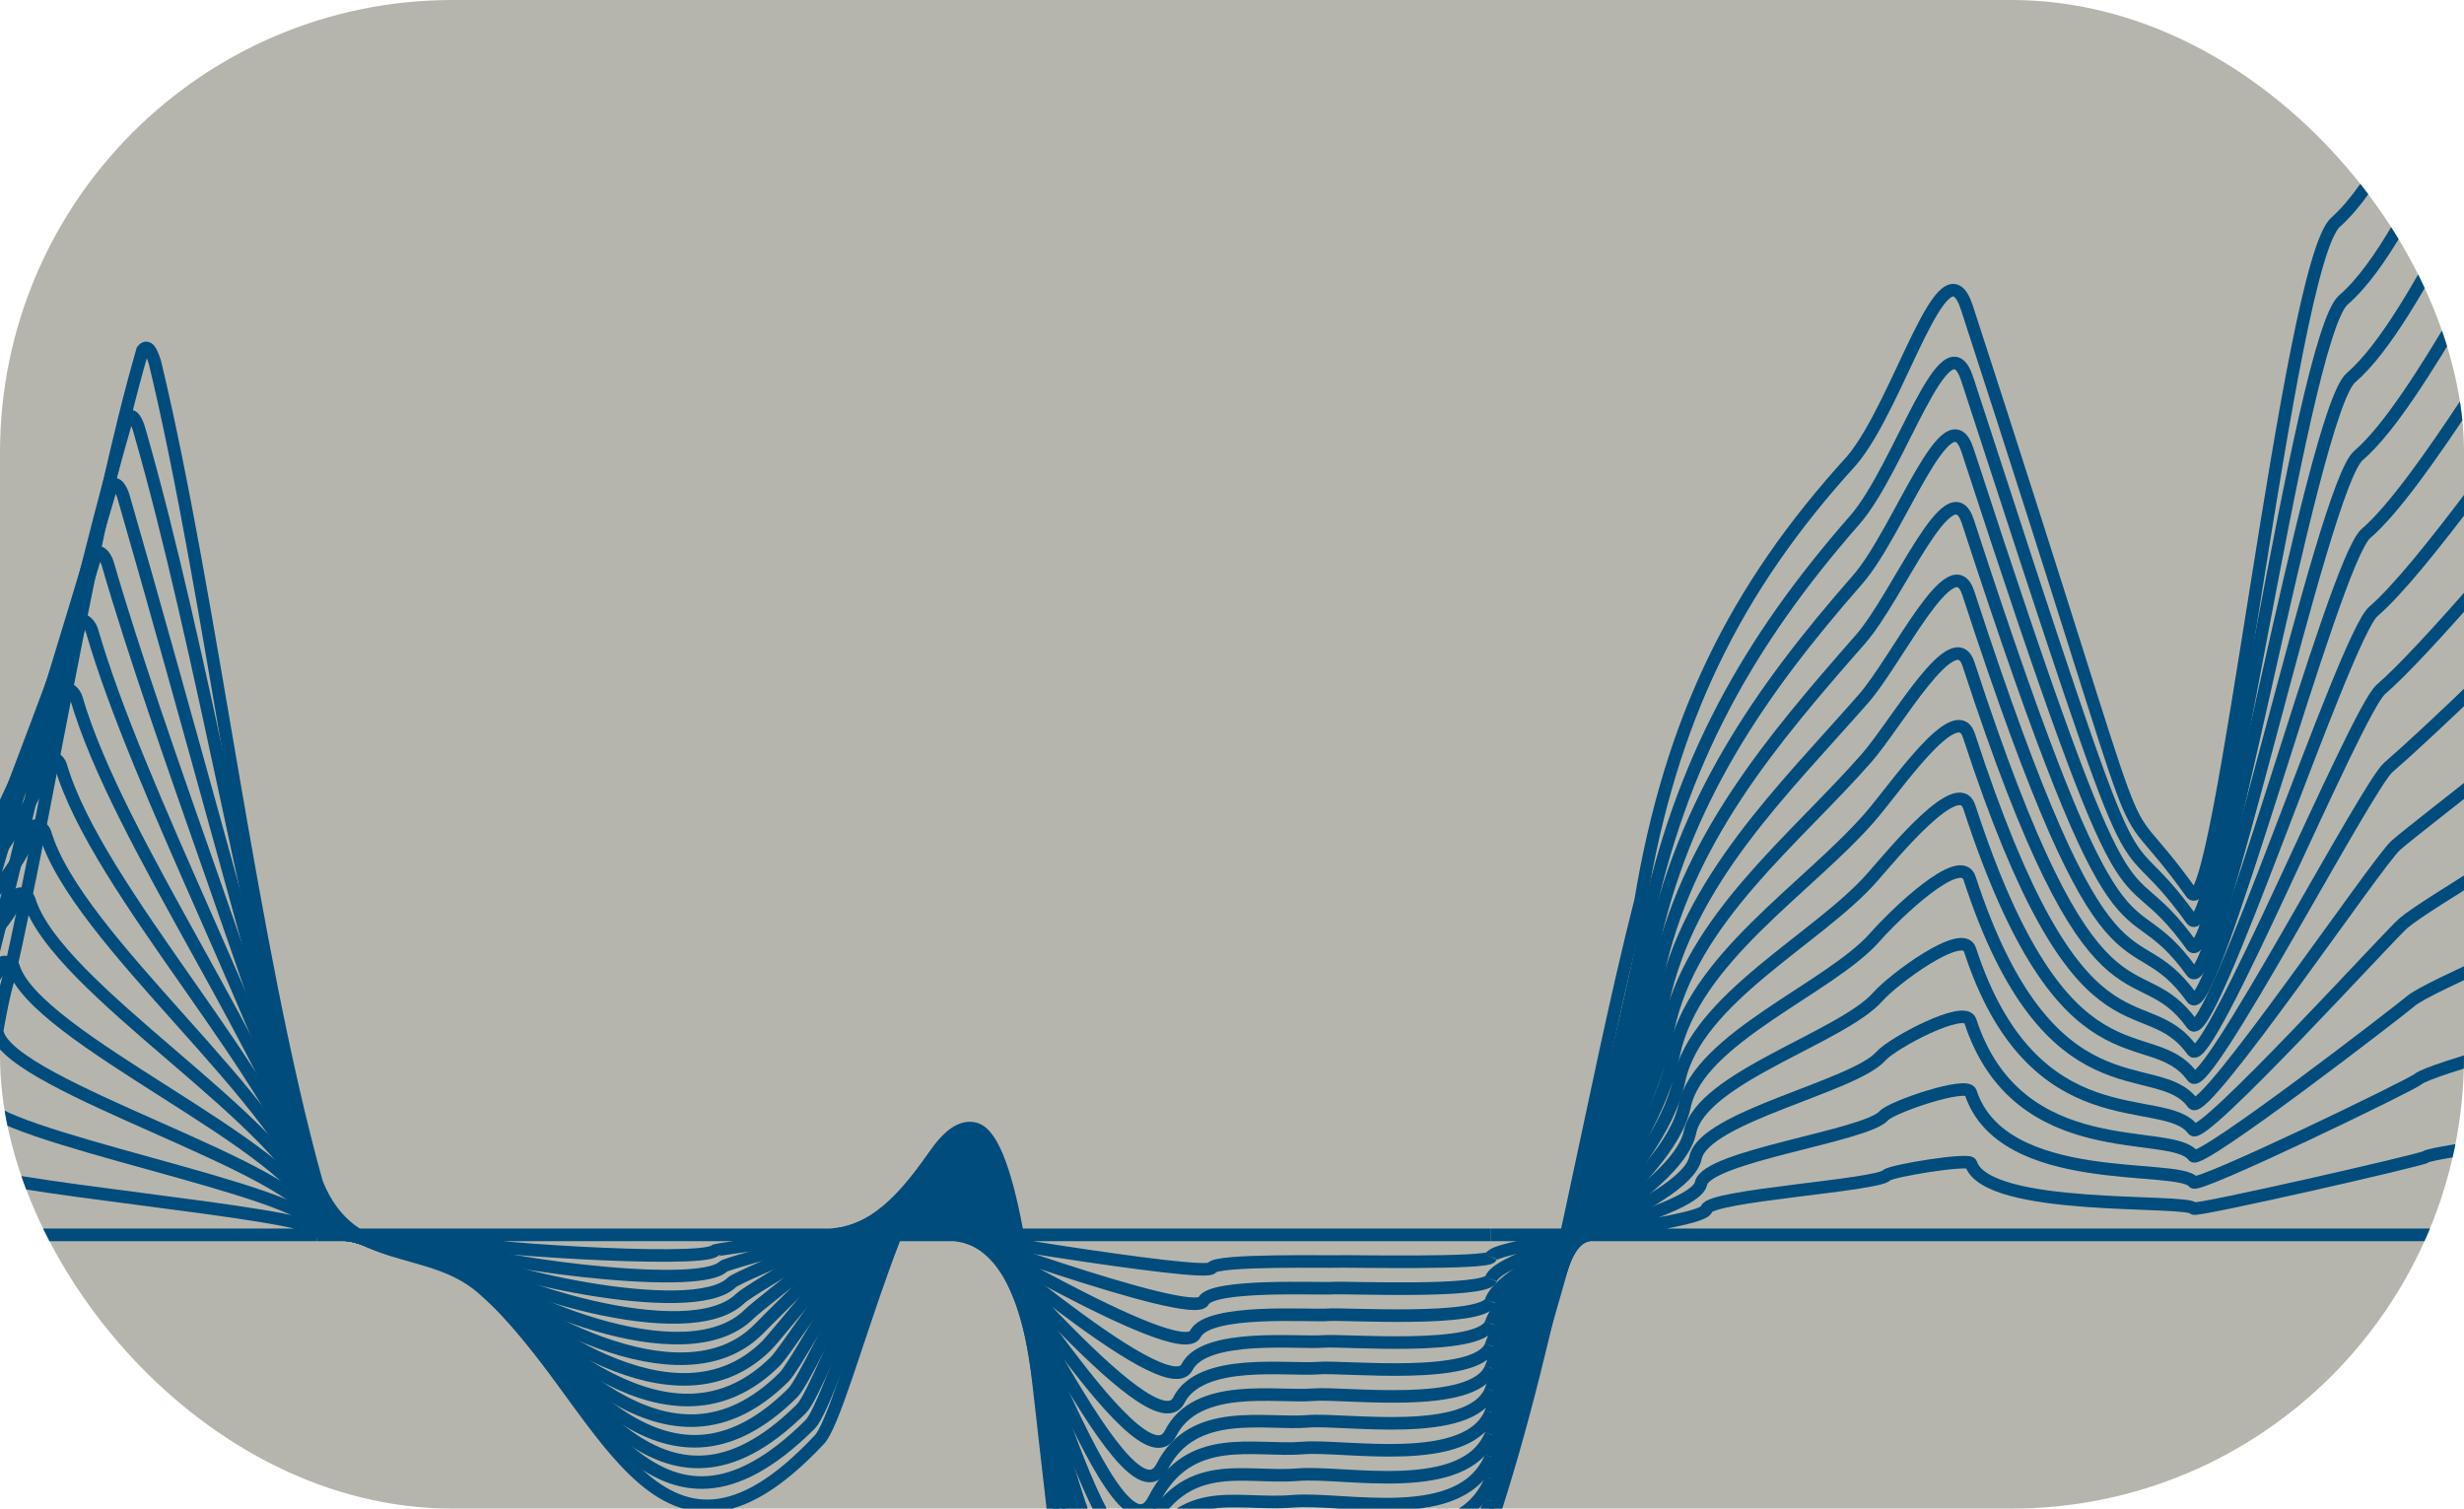 <svg xmlns="http://www.w3.org/2000/svg" width="196" height="120" fill="none"><g clip-path="url(#a)"><rect width="242.4" height="120" fill="#B6B5AD" rx="36"/><g stroke="#004C7C" stroke-miterlimit="10" clip-path="url(#b)"><path d="M118.596 121.157c5.012-15.04 7.879-33.687 11.907-49.529 2.382-14.268 7.442-24.754 16.798-35.001 3.849-4.572 7.303-17.843 9.157-12.15 16.423 50.476 10.553 36.307 17.85 46.548 2.243 3.065 7.748-50.274 11.503-53.372 6.315-5.658 11.592-24.771 16.963-31.551"/><path d="M118.596 119.394c4.628-13.883 9.229-30.884 12.346-45.718 2.732-13.018 8.112-22.638 16.592-32.309 3.621-4.128 7.242-16.47 8.952-11.214 15.161 46.594 11.055 33.568 17.839 42.967 2.054 2.847 8.662-46.324 12.082-49.266 5.91-5.085 11.698-22.866 16.654-29.125"/><path d="M118.596 117.628c4.242-12.723 9.926-28.308 12.781-41.906 2.507-11.931 8.615-20.75 16.388-29.617 3.319-3.785 7.18-15.098 8.747-10.28 13.898 42.711 11.611 30.771 17.829 39.387 1.883 2.61 9.527-42.463 12.662-45.161 5.415-4.659 11.802-20.96 16.345-26.698"/><path d="M118.596 115.866c3.856-11.567 10.621-25.736 13.217-38.099 2.278-10.847 9.116-18.865 16.183-26.924 3.018-3.442 7.116-13.727 8.542-9.347 12.633 38.827 12.164 27.973 17.818 35.805 1.712 2.372 10.39-38.602 13.24-41.056 4.924-4.236 11.906-19.055 16.038-24.27"/><path d="M118.596 114.1c3.47-10.41 11.318-23.163 13.655-34.287 2.05-9.764 9.618-16.978 15.978-24.233 2.716-3.097 7.055-12.354 8.337-8.412 11.37 34.946 12.72 25.177 17.808 32.225 1.541 2.136 11.256-34.745 13.821-36.95 4.431-3.811 12.011-17.15 15.728-21.844"/><path d="M118.596 112.337c3.086-9.253 12.013-20.587 14.091-30.48 1.823-8.676 10.12-15.092 15.773-21.54 2.415-2.753 6.994-10.978 8.132-7.476 10.108 31.062 13.274 22.377 17.797 28.644 1.368 1.897 12.122-30.884 14.399-32.845 3.939-3.389 12.115-15.244 15.42-19.416"/><path d="M118.596 110.572c2.699-8.097 12.711-18.015 14.529-26.669 1.595-7.593 10.622-13.204 15.568-18.848 2.113-2.41 6.931-9.606 7.929-6.54 8.843 27.177 13.83 19.579 17.788 25.062 1.199 1.66 12.986-27.024 14.979-28.74 3.446-2.966 12.221-13.339 15.111-16.99"/><path d="M118.596 108.809c2.313-6.94 13.408-15.442 14.965-22.86 1.366-6.51 11.123-11.32 15.363-16.156 1.812-2.066 6.869-8.234 7.724-5.609 7.581 23.297 14.384 16.782 17.776 21.485 1.027 1.425 13.851-23.163 15.561-24.632 2.954-2.54 12.325-11.433 14.803-14.562"/><path d="M118.596 107.043c1.929-5.783 14.103-12.866 15.401-19.049 1.14-5.425 11.622-9.431 15.156-13.46 1.507-1.723 6.805-6.863 7.519-4.674 6.318 19.413 14.937 13.985 17.766 17.904.855 1.186 14.716-19.303 16.141-20.527 2.461-2.118 12.428-9.527 14.494-12.135"/><path d="M118.596 105.281c1.543-4.627 14.8-10.294 15.839-15.239.912-4.338 12.124-7.546 14.951-10.768 1.206-1.376 6.744-5.49 7.314-3.739 5.053 15.533 15.493 11.189 17.754 14.324.686.95 15.581-15.442 16.721-16.421 1.969-1.696 12.534-7.622 14.185-9.709"/><path d="M118.596 103.515c1.156-3.47 15.495-7.721 16.275-11.43.683-3.255 12.626-5.658 14.746-8.077.904-1.031 6.683-4.117 7.109-2.803 3.79 11.649 16.047 8.392 17.743 10.743.513.71 16.444-11.582 17.299-12.316 1.477-1.27 12.638-5.717 13.88-7.281"/><path d="M118.596 101.752c.77-2.313 16.192-5.148 16.71-7.619.455-2.17 13.128-3.773 14.542-5.384.603-.688 6.619-2.745 6.904-1.87 2.528 7.764 16.602 5.593 17.733 7.16.342.476 17.309-7.72 17.879-8.21.985-.848 12.744-3.81 13.571-4.854"/><path d="M118.596 99.987c.386-1.157 16.889-2.573 17.149-3.812.228-1.083 13.629-1.885 14.336-2.692.301-.344 6.558-1.372 6.699-.935 1.263 3.884 17.156 2.797 17.722 3.58.172.237 18.173-3.86 18.458-4.105.493-.422 12.848-1.905 13.262-2.426M118.596 98.224h87.916M-77.236 120.854c38.606-30.59 25.245-20.853 69.029-23.434 7.347-.735 6.9-12.879 8.911-19.69 3.427-15.291 6.7-36.278 10.633-49.87.483-.624.808.434.983.95 4.543 18.906 7.601 46.352 12.875 65.29"/><path d="M-77.236 119.114c35.638-28.236 26.385-18.425 66.765-21.633 6.791-.54 7.382-11.8 9.036-18.175 3.616-13.948 7.903-33.487 11.533-46.033.445-.577.83.39.97.877 4.957 17.144 9.258 42.79 14.127 60.268"/><path d="M-77.236 117.372c32.667-25.885 27.487-16.89 64.501-19.83 6.224-.495 7.647-10.818 9.161-16.66C-.259 68.097 5.533 50.187 8.862 38.684c.407-.527.829.358.956.804 4.542 15.716 10.914 39.223 15.377 55.245"/><path d="M-77.236 115.633c29.697-23.53 28.59-15.355 62.238-18.027 5.658-.449 7.907-9.833 9.285-15.145C-2.7 70.84 4.597 54.554 7.622 44.101c.373-.481.827.326.945.73 4.13 14.29 12.57 35.657 16.628 50.226"/><path d="M-77.236 113.89c26.727-21.179 29.69-13.819 59.974-16.226 5.093-.405 8.169-8.851 9.408-13.63C-5.143 73.574 3.66 58.92 6.383 49.508c.335-.431.827.294.933.658 3.717 12.858 14.226 32.091 17.88 45.202"/><path d="M-77.236 112.151c23.758-18.825 30.792-12.284 57.71-14.423 4.527-.358 8.433-7.866 9.533-12.117 2.412-9.298 12.718-22.324 15.14-30.69.297-.384.827.26.918.583 3.303 11.43 15.884 28.525 19.13 40.18"/><path d="M-77.236 110.408C-56.448 93.938-45.344 99.66-21.79 97.79c3.962-.315 8.695-6.885 9.658-10.603 2.11-8.138 13.922-19.533 16.04-26.852.259-.335.824.227.907.51 2.89 10.002 17.54 24.96 20.378 35.156"/><path d="M-77.236 108.669c17.818-14.12 32.995-9.213 53.183-10.815 3.394-.271 8.956-5.9 9.782-9.088C-12.46 81.791.855 72.022 2.671 65.75c.224-.289.824.195.895.437 2.478 8.571 19.196 21.394 21.63 30.135"/><path d="M-77.236 106.927c14.85-11.766 34.095-7.678 50.919-9.015 2.829-.224 9.217-4.918 9.907-7.573 1.508-5.812 16.33-13.953 17.842-19.18.186-.239.824.163.88.364 2.064 7.145 20.853 17.829 22.881 25.113"/><path d="M-77.236 105.187c11.88-9.41 35.197-6.142 48.655-7.21 2.264-.182 9.481-3.934 10.03-6.058 1.206-4.65 17.533-11.162 18.744-15.343.148-.193.822.13.869.29 1.651 5.715 22.508 14.263 24.131 20.09"/><path d="M-77.236 103.445c8.909-7.06 36.297-4.606 46.394-5.408 1.698-.134 9.742-2.951 10.155-4.542.904-3.488 18.736-8.37 19.643-11.509.11-.143.822.1.858.219C1.053 86.49 23.977 92.9 25.195 97.27"/><path d="M-77.236 101.705c5.938-4.705 37.4-3.07 44.13-3.604 1.13-.09 10.004-1.966 10.28-3.03.603-2.325 19.94-5.582 20.545-7.671.076-.097.82.064.844.145.827 2.859 25.822 7.133 26.632 10.046"/><path d="M-77.236 99.966c2.97-2.354 38.5-1.535 41.866-1.803.565-.044 10.266-.985 10.405-1.516.301-1.162 21.144-2.79 21.448-3.837.037-.046.82.032.831.073.413 1.428 27.479 3.566 27.884 5.023M-77.236 98.224H25.195M25.195 94.1c2.796 6.97 9.095 4.468 13.51 8.678 9.227 8.21 13.307 25.73 26.418 11.791 2.137-1.978 7.378-26.26 12.464-24.774 5.907 1.724 5.58 53.164 10.934 42.64 4.55-8.944 6.775-6.5 13.116-6.66 5.27-.758 14.002 2.695 16.959-4.618"/><path d="M25.195 94.416c2.58 6.433 9.114 4.207 13.241 8.009 8.414 7.753 13.55 23.236 25.997 10.885 1.922-1.905 8.011-24.24 12.704-22.869 5.453 1.594 7.097 49.074 12.037 39.36 4.2-8.254 7.022-5.655 12.864-6.147 4.885-.414 13.827 2.485 16.555-4.263"/><path d="M25.195 94.733c2.365 5.897 9.19 3.858 12.973 7.343 7.712 7.106 14.166 21.298 25.577 9.979 1.762-1.749 8.643-22.223 12.947-20.964 4.998 1.46 8.612 44.986 13.142 36.079 3.849-7.566 7.255-5.183 12.611-5.634 4.478-.379 13.651 2.278 16.153-3.908"/><path d="M25.195 95.05c2.151 5.362 9.265 3.506 12.704 6.676 7.01 6.459 14.782 19.364 25.156 9.07 1.602-1.588 9.276-20.2 13.187-19.058 4.543 1.329 10.126 40.896 14.244 32.799 3.5-6.879 7.49-4.712 12.36-5.123 4.073-.343 13.476 2.072 15.75-3.551"/><path d="M25.195 95.368c1.937 4.825 9.34 3.156 12.436 6.008 6.31 5.816 15.398 17.427 24.734 8.164 1.441-1.43 9.907-18.18 13.429-17.152 4.092 1.194 11.641 36.805 15.35 29.52 3.149-6.191 7.723-4.242 12.105-4.609 3.665-.309 13.3 1.865 15.347-3.196"/><path d="M25.195 95.686c1.72 4.289 9.416 2.806 12.167 5.341 5.609 5.168 16.016 15.491 24.315 7.257 1.281-1.27 10.541-16.161 13.67-15.247 3.637 1.064 13.158 32.717 16.451 26.241 2.799-5.504 7.96-3.771 11.854-4.1 3.257-.274 13.125 1.658 14.944-2.841"/><path d="M25.195 96.004c1.506 3.752 9.491 2.453 11.898 4.673 4.91 4.522 16.631 13.554 23.894 6.349 1.12-1.113 11.175-14.14 13.912-13.342 3.182.93 14.673 28.627 17.556 22.96 2.45-4.817 8.193-3.299 11.602-3.587 2.85-.242 12.949 1.451 14.541-2.488"/><path d="M25.195 96.321c1.291 3.217 9.566 2.104 11.63 4.006 4.207 3.875 17.248 11.617 23.471 5.443.962-.953 11.807-12.12 14.153-11.436 2.728.795 16.188 24.539 18.659 19.679 2.099-4.129 8.428-2.827 11.349-3.074 2.443-.207 12.775 1.244 14.139-2.133"/><path d="M25.195 96.639c1.075 2.68 9.642 1.754 11.361 3.339 3.506 3.231 17.863 9.682 23.05 4.536.801-.795 12.44-10.101 14.395-9.53 2.273.664 17.703 20.448 19.764 16.401 1.75-3.441 8.662-2.358 11.095-2.562 2.035-.171 12.598 1.038 13.736-1.777"/><path d="M25.195 96.956c.86 2.145 9.717 1.402 11.093 2.67 2.806 2.584 18.48 7.744 22.63 3.627.641-.636 13.072-8.08 14.636-7.622 1.818.53 19.22 16.357 20.866 13.12 1.4-2.751 8.895-1.886 10.843-2.049 1.627-.137 12.423.828 13.333-1.422"/><path d="M25.195 97.271c.646 1.608 9.793 1.052 10.824 2.002 2.104 1.937 19.097 5.809 22.21 2.721.48-.478 13.704-6.06 14.877-5.717 1.364.4 20.734 12.27 21.969 9.84 1.05-2.063 9.13-1.413 10.591-1.536 1.222-.102 12.246.621 12.93-1.066"/><path d="M25.195 97.589c.431 1.072 9.868.702 10.556 1.334 1.401 1.291 19.712 3.872 21.787 1.815.32-.317 14.336-4.041 15.118-3.81.91.264 22.25 8.178 23.074 6.558.7-1.376 9.363-.941 10.338-1.026.815-.07 12.073.414 12.528-.711"/><path d="M25.195 97.906c.215.536 9.943.35 10.287.667.702.647 20.33 1.938 21.366.907.16-.16 14.97-2.02 15.36-1.906.455.134 23.764 4.091 24.176 3.281.351-.688 9.6-.472 10.087-.513.408-.035 11.896.207 12.125-.355M25.195 98.224h93.401"/></g></g><defs><clipPath id="a"><rect width="196" height="120" fill="#fff" rx="36"/></clipPath><clipPath id="b"><rect width="283.812" height="148" x="-77.301" y="-14" fill="#fff" rx="36"/></clipPath></defs></svg>